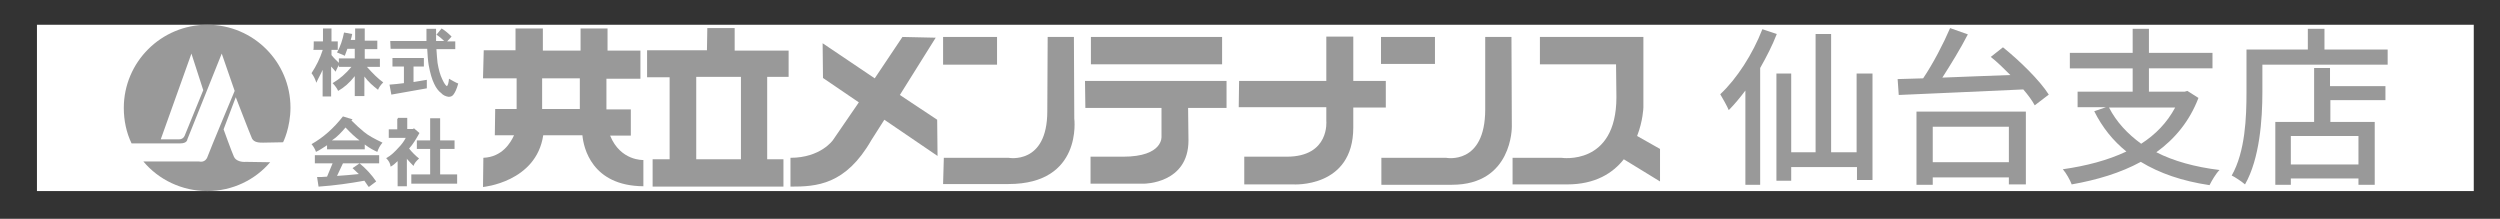 <?xml version="1.0" encoding="utf-8"?>
<!-- Generator: Adobe Illustrator 21.0.0, SVG Export Plug-In . SVG Version: 6.00 Build 0)  -->
<svg version="1.1" id="レイヤー_1" xmlns="http://www.w3.org/2000/svg" xmlns:xlink="http://www.w3.org/1999/xlink" x="0px"
	 y="0px" viewBox="0 0 676.5 59.2" style="enable-background:new 0 0 676.5 59.2;" xml:space="preserve">
<rect x="0" y="0" width="676.5" height="59.2" fill="#333333" stroke="none"/>
<style type="text/css">
	.st0{fill:#FFFFFF;}
	.st1{fill:#999999;}
</style>
<rect x="10" y="6.7" class="st0" width="659.4" height="45"/>
<g>
	<path class="st1" d="M165.1,36.7h5.6v-7.1h-6.6v-8.3h9.2v-7.6h-8.9v-6h-7.3v6h-10.2v-6h-7.4v5.9h-8.6l-0.2,7.6h9.1v8.3H134
		l-0.1,7.1h5.2c-0.9,2-3.2,5.9-8.3,6.1l-0.1,7.9c0,0,14.4-1.3,16.3-14h10.6c0.3,3.3,2.5,13.7,16.5,13.8v-7.1
		C174.1,43.3,167.9,43.6,165.1,36.7z M156.9,29.5h-10.2v-8.3h10.2V29.5z"/>
	<path class="st1" d="M198.8,7.6h-7.4l-0.1,6h-16.2v7.3h6.1v22.2h-4.6v7.4H212v-7.4h-4.4V20.8h5.8v-7.1h-14.6V7.6z M200.5,43.1
		h-12.1V20.8h12.1V43.1z"/>
	<path class="st1" d="M253.6,32.4l-10.1-6.7l9.7-15.5l-9-0.2l-7.5,11.2l-14.1-9.5l0.1,9.4l9.7,6.6l-7,10.2c0,0-3.3,4.8-11.5,4.8v7.8
		c7,0,14.9-0.4,21.9-12.6l3.5-5.5l14.4,9.8L253.6,32.4z"/>
	<rect x="255.2" y="10" class="st1" width="14.6" height="7.5"/>
	<path class="st1" d="M290.6,10h-7.1l-0.1,20.1c0,14.6-10.5,12.6-10.5,12.6h-17.5l-0.2,7.1h17.7c20.1,0,17.8-17.7,17.8-17.7
		L290.6,10L290.6,10z"/>
	<rect x="295.2" y="10" class="st1" width="35.5" height="7.4"/>
	<path class="st1" d="M293.7,29.2h20.6v7.7c0,0,0.6,5.5-10.4,5.5h-8.8v7.3h14.5c0,0,12,0,12-11.7l-0.1-8.8h10.4v-7.3h-38.3
		L293.7,29.2L293.7,29.2z"/>
	<path class="st1" d="M375,29.1v-7.2h-8.8v-12h-7.3v12h-23.6l-0.1,7.1h23.7v3.7c0,0,1,9.7-10.7,9.7h-11.5v7.5h13.2
		c0,0,16.3,1.1,16.3-15.4v-5.4H375z"/>
	<rect x="373.7" y="10" class="st1" width="14.6" height="7.3"/>
	<path class="st1" d="M409,10h-7.1v19.6c0,15.2-10.6,13.1-10.6,13.1h-17.5V50h19.1c16.4,0,16.2-15.7,16.2-15.7L409,10z"/>
	<path class="st1" d="M449.2,40.3l-6.2-3.5c1.6-4.1,1.7-7.7,1.7-7.7V10h-28v7.4h20.6l0.1,8.9c0,18.7-14.9,16.4-14.9,16.4h-13.2v7.2
		h14.8c7.5,0,12.3-3,15.3-6.8l9.8,6L449.2,40.3L449.2,40.3z"/>
	<g>
		<path class="st1" d="M63.3,42.4c-0.6-1.3-2.8-7.4-2.8-7.4l3.3-8.7c0,0,3.9,10.1,4.4,11.2c0.6,1.1,2,1.1,3,1.1s5.4-0.1,5.4-0.1
			s2-3.9,2-9.4c0-12.3-10-22.4-22.5-22.4S33.5,16.8,33.5,29.2c0,3.4,0.7,6.7,2.1,9.6c1.2,0,10.6,0,13.2,0c1.9,0,1.9-1.1,1.9-1.1
			L60,14.5l3.5,10.1c0,0-6.7,16-7.3,17.7c-0.6,1.9-2.3,1.4-2.3,1.4H38.8c4.1,4.9,10.4,8,17.3,8s13-3.1,17-7.8
			c-0.7,0-5.8-0.1-6.6-0.1C65.5,43.9,63.8,43.6,63.3,42.4z M50.1,36.4c0,0-0.3,1.3-1.6,1.3h-5l8.3-23.2l3.2,9.9L50.1,36.4z"/>
		<path class="st1" d="M72.9,48C73,48,73,48,72.9,48C73,48,73.1,47.8,72.9,48z"/>
	</g>
	<path class="st1" d="M84.9,11.2h2.5V7.7h2.3v3.5h1.7v2.3h-1.7v1.4c0.7,0.9,1.4,1.5,2,2.1v-1.2H96v-2.6h-2c-0.2,0.6-0.5,1.3-0.7,1.9
		c-0.7-0.4-1.5-0.6-2.1-0.9c0.9-1.6,1.5-3.4,1.9-5.4l2.2,0.4c-0.1,0.5-0.2,1.1-0.4,1.6h1.2V7.7h2.6V11h3.4v2.3h-3.4v2.6h4.1v2.2
		h-3.5c1.5,1.7,3,3.2,4.4,4.2c-0.7,0.7-1.2,1.4-1.4,2c-1.3-1-2.6-2.1-3.7-3.6V26H96v-5.4c-1.4,1.8-2.9,3.1-4.5,4
		c-0.3-0.7-0.9-1.5-1.5-2.1c1.9-1.1,3.6-2.6,5.1-4.4h-3.4v-0.5c-0.4,0.6-0.6,1.3-0.9,1.8c-0.3-0.4-0.7-0.9-1.2-1.4v8.1h-2.3v-7.2
		c-0.5,1.2-1.2,2.3-1.7,3.5c-0.3-1-0.7-1.8-1.3-2.6c1.3-2,2.3-4,3-6.2v-0.1h-2.5C84.9,13.5,84.9,11.2,84.9,11.2z"/>
	<path class="st1" d="M105.6,11.1h9.8c0-1.1,0-2.1,0-3.3h2.6c0,1.2,0,2.3,0,3.3h2.2c-0.6-0.6-1.3-1.2-2.1-1.7l1.4-1.7
		c1,0.6,1.9,1.4,2.7,2.2l-1.2,1.3h2.2v2.1h-5.1c0.1,1.6,0.2,2.8,0.3,3.7c0.3,1.8,0.7,3.3,1.3,4.5c0.5,1.1,0.9,1.6,1.2,1.8
		c0.3-0.1,0.5-0.9,0.6-2c0.9,0.5,1.7,1,2.5,1.3c-0.4,1.5-0.9,2.5-1.3,3c-0.3,0.4-0.7,0.6-1.3,0.6c-0.7-0.1-1.5-0.4-2-1
		c-0.7-0.5-1.4-1.4-1.9-2.5c-0.6-1.2-1.1-2.9-1.5-5.1c-0.2-1.2-0.3-2.7-0.4-4.4h-9.9L105.6,11.1L105.6,11.1z M106.2,15.7h8.5V18
		h-2.8v4.2c1.2-0.2,2.3-0.4,3.6-0.6v2.3l-9.6,1.7l-0.5-2.7c1.2-0.1,2.5-0.2,3.9-0.4V18h-3.1V15.7L106.2,15.7z"/>
	<path class="st1" d="M93.5,34.5c1.4,1.5,2.7,2.7,3.8,3.5h-7.5C91.2,37.1,92.4,35.8,93.5,34.5z M84.3,39c0.5,0.6,1,1.4,1.2,2.1
		c1.1-0.5,2-1.2,3-1.8v1.1h10.2v-1.3c1.3,1,2.5,1.6,3.4,2c0.3-0.9,0.7-1.7,1.4-2.5c-2.1-1-3.8-1.9-5-2.9c-1.1-0.9-2.2-1.9-3.4-3.1
		c0.1-0.1,0.2-0.2,0.3-0.3l-2.6-0.8C90.3,34.7,87.5,37.2,84.3,39z M85.2,44.2H90l-1.5,3.6c-1,0.1-1.8,0.1-2.7,0.1l0.4,2.6
		c4.4-0.3,8.5-0.9,12.4-1.6c0.4,0.5,0.7,1.1,1.2,1.7l2-1.5c-1.3-1.9-2.8-3.5-4.5-4.9l-1.9,1.3c0.5,0.5,1.2,1.1,1.7,1.6
		c-2.1,0.2-4,0.4-5.9,0.5l1.6-3.4h9.8V42H85.2V44.2z"/>
	<path class="st1" d="M107.7,31.9h2.5v3h1.6l0.2-0.2l1.5,1.3c-0.9,1.6-1.7,3-2.8,4.2c0.9,1.1,1.7,1.9,2.7,2.7
		c-0.7,0.6-1.3,1.3-1.5,2c-0.5-0.5-1.1-1.1-1.6-1.7c-0.1-0.1-0.2-0.2-0.2-0.3v7.5h-2.5v-6.8c-0.6,0.6-1.3,1.2-1.9,1.5
		c-0.1-0.9-0.5-1.6-1.2-2.3c1.3-0.7,2.3-1.7,3.3-2.8c0.7-0.7,1.5-1.7,2-2.7h-4.6V35h2.3v-2.9h0.2C107.7,32.1,107.7,31.9,107.7,31.9z
		 M112.8,38h3.6v-6h2.7v6h3.9v2.3h-3.9v6.9h4.6v2.5h-12.4v-2.5h5.1v-6.9h-3.6V38z"/>
</g>
<g>
	<path class="st1" d="M480.8,9.2c-1.2,3.1-2.8,6.2-4.5,9.2v31.6h-4V24.5c-1.5,2-3,3.8-4.5,5.3c-0.4-1-1.7-3.3-2.3-4.3
		c4.5-4.2,8.8-10.9,11.4-17.6L480.8,9.2z M506.7,19.9v28.8h-4.2v-3.5h-17.8v3.7h-4v-29h4v21.3h6.6v-32h4.2v32h6.9V19.9H506.7z"/>
	<path class="st1" d="M542,12.8c4.6,3.7,10,9,12.4,12.8l-3.8,2.9c-0.7-1.3-1.8-2.8-3.1-4.3c-12.3,0.6-25.3,1.1-33.7,1.5l-0.3-4.3
		l6.9-0.2c2.7-4,5.5-9.4,7.3-13.6l4.8,1.7c-2,3.9-4.6,8.1-6.9,11.7c5.8-0.2,12.1-0.5,18.4-0.7c-1.7-1.7-3.5-3.5-5.3-4.9L542,12.8z
		 M518.6,30.2h29.6v19.7h-4.6v-1.9H523V50h-4.4V30.2z M523,34.3v9.6h20.6v-9.6H523z"/>
	<path class="st1" d="M594.9,26.5c-2.4,6.3-6.4,11.1-11.4,14.7c4.7,2.4,10.5,4,17.1,4.8c-1,1-2.1,2.9-2.7,4.1
		c-7.4-1.1-13.5-3.2-18.6-6.3c-5.5,3-11.9,4.9-18.7,6.1c-0.4-1.1-1.5-3.1-2.4-4.1c6.3-0.9,12.1-2.4,17.2-4.8
		c-3.6-2.9-6.5-6.5-8.7-10.9l3.2-1.1h-7.7v-4.2h14.9v-6.3h-17v-4.2h17V7.8h4.4v6.5h17.2v4.2h-17.2v6.3h9.7l0.7-0.2L594.9,26.5z
		 M570.7,29.1c2,3.9,5,7.1,8.7,9.8c3.9-2.5,7-5.7,9.2-9.8H570.7z"/>
	<path class="st1" d="M646.1,13.4v4.1h-33.9v7.5c0,7.2-0.7,17.9-4.7,24.9c-0.8-0.7-2.7-2-3.6-2.4c3.7-6.5,4-15.9,4-22.5V13.4h16.6
		V7.8h4.5v5.6H646.1z M630.6,23.3h14.9v3.8h-14.9V33h12v17h-4.4v-1.7h-18.3V50h-4.2V33h10.5V18.4h4.3V23.3z M638.2,36.8h-18.3v7.7
		h18.3V36.8z"/>
</g>
</svg>
